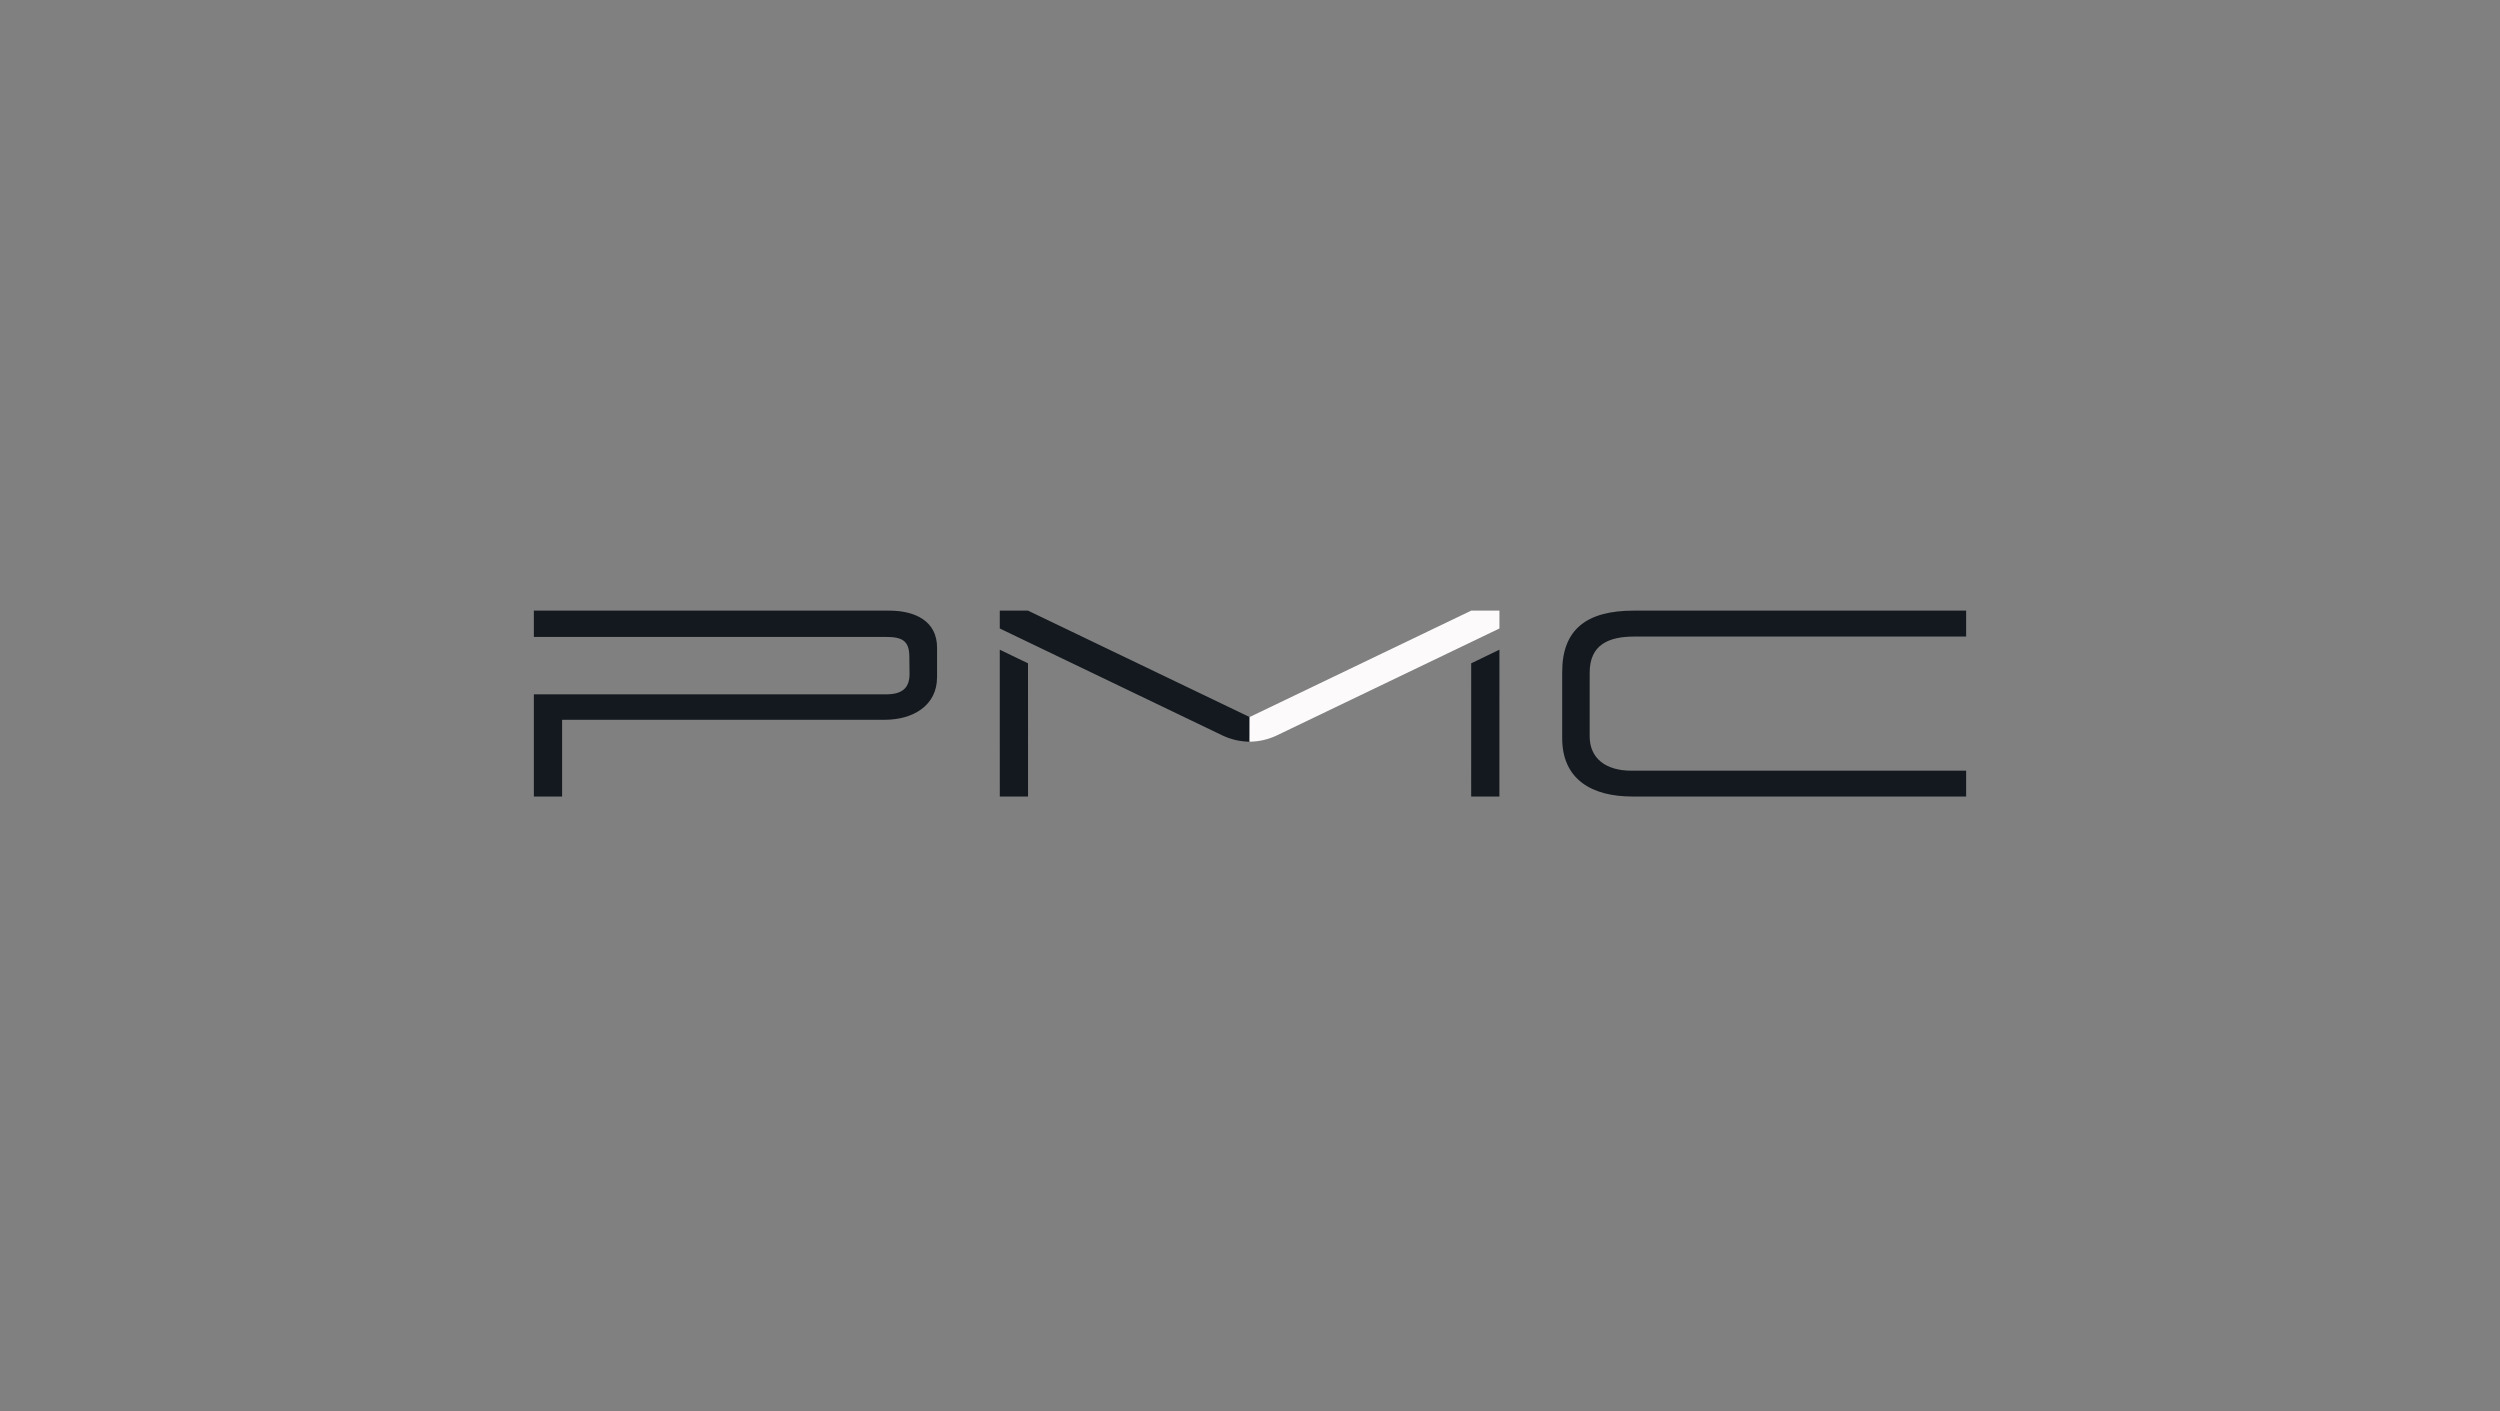 <?xml version="1.0" encoding="UTF-8"?> <svg xmlns="http://www.w3.org/2000/svg" width="480" height="271" viewBox="0 0 480 271" fill="none"><rect x="0" y="0" width="480" height="271" fill="#808080" stroke="none"/><g clip-path="url(#clip0)"><path d="M377.5 152.931H313.389C305.713 152.931 299.941 149.713 299.941 141.73V129.009C299.941 120.822 304.669 117.24 313.675 117.24H377.5V122.219H313.778C308.901 122.219 305.217 123.754 305.217 129.137V141.377C305.217 145.573 308.256 147.973 313.245 147.973H377.5V152.931ZM179.911 130.063C179.911 135.482 175.264 138.199 169.886 138.199H107.924V152.931H102.5V133.313H170.132C173.12 133.313 174.661 132.177 174.63 129.352L174.594 126C174.563 123.017 173.192 122.291 170.132 122.291H102.5V117.24H170.705C175.735 117.24 179.916 119.251 179.916 124.358V130.063H179.911ZM191.961 152.931H197.385L197.375 127.356L191.956 124.742L191.961 152.931V152.931ZM239.923 137.672L197.375 117.24H191.956V120.668L234.822 141.259C236.426 142.001 238.171 142.392 239.939 142.406L239.923 137.672ZM287.885 152.931H282.466L282.471 127.356L287.89 124.742L287.885 152.931V152.931Z" fill="#13191E"></path><path d="M239.924 137.672L282.472 117.24H287.891V120.668L245.025 141.259C243.42 142.001 241.676 142.392 239.908 142.406L239.924 137.672Z" fill="#FCFAFA"></path></g><defs><clipPath id="clip0"><rect width="275" height="35.691" fill="white" transform="translate(102.5 117.24)"></rect></clipPath></defs></svg> 